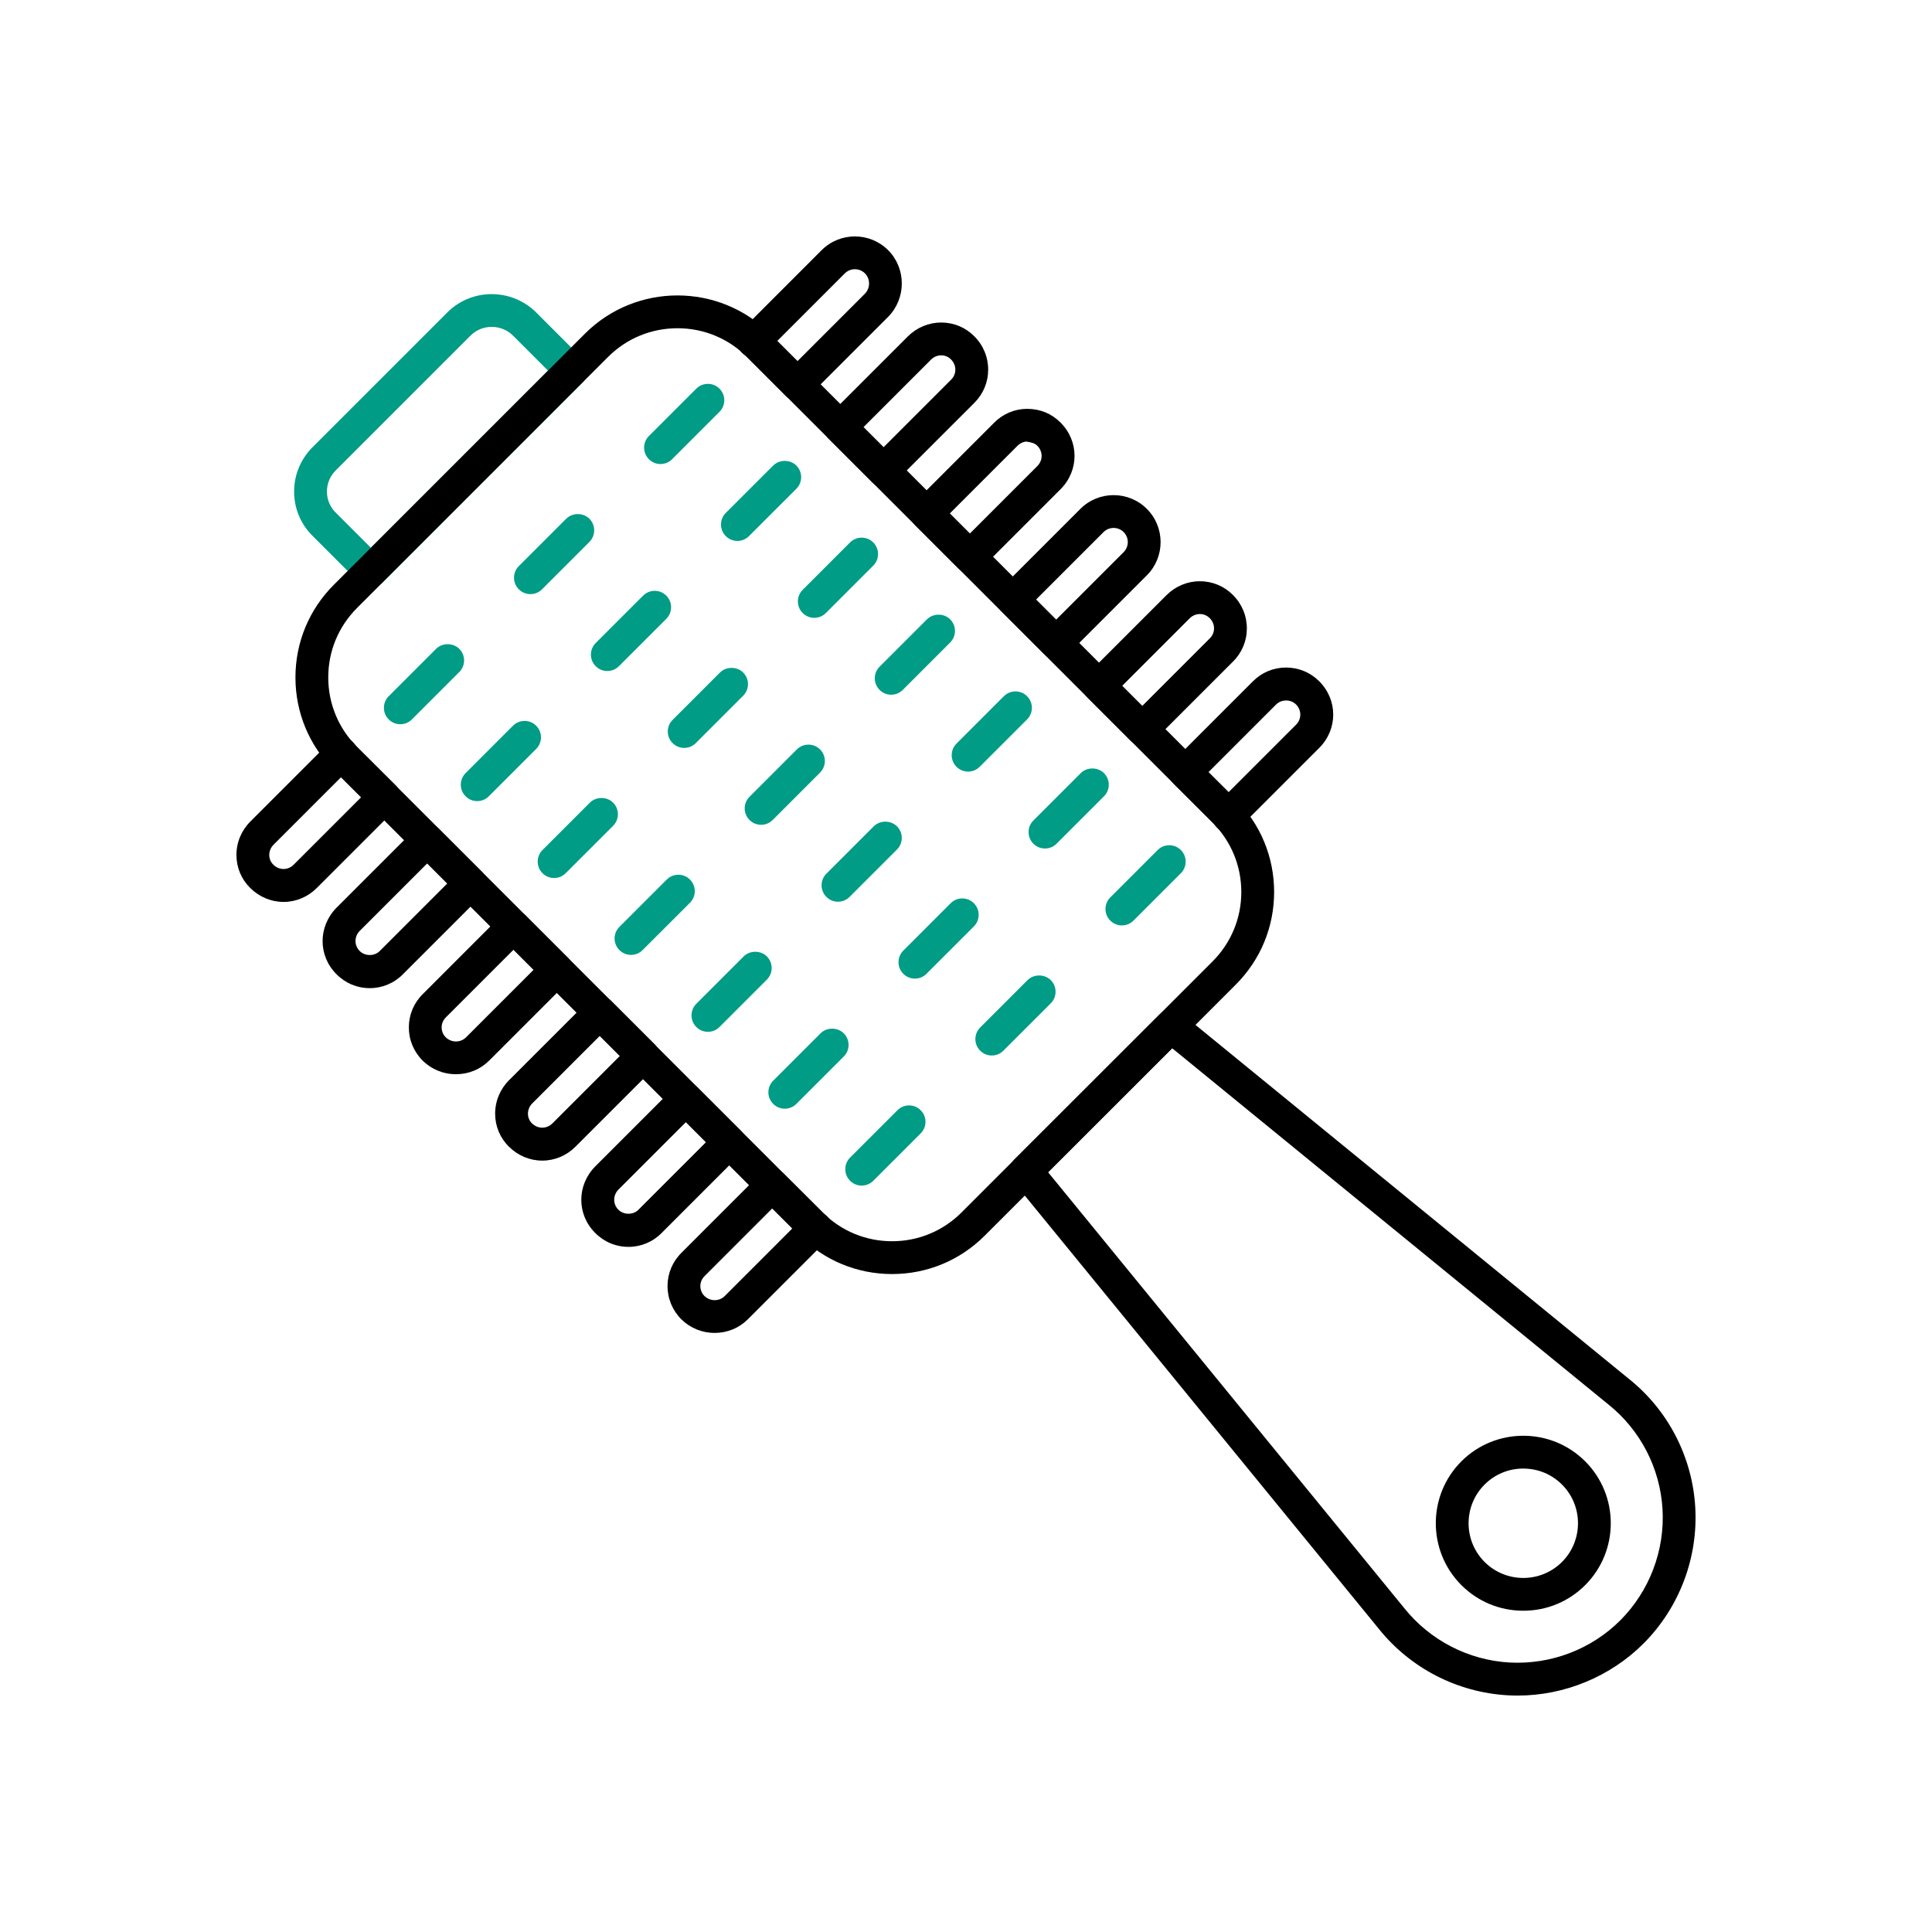 <?xml version="1.0" encoding="UTF-8"?>
<svg xmlns="http://www.w3.org/2000/svg" id="Layer_1" data-name="Layer 1" viewBox="0 0 1101.09 1101.09">
  <defs>
    <style>
      .cls-1 {
        fill: #009c86;
      }
    </style>
  </defs>
  <g>
    <g>
      <g>
        <path d="m161.59,511.09c-6.1,0-12.19-2.38-16.94-7.12-4.45-4.36-6.94-10.28-6.97-16.6-.03-6.45,2.49-12.53,7.1-17.14l45.21-45.21c1.34-1.34,3.29-2.05,5.08-1.86,1.89.16,3.61,1.14,4.7,2.68.44.63.98,1.25,1.61,1.87l22.21,22.08c1.21,1.2,1.89,2.83,1.89,4.55s-.68,3.34-1.88,4.55l-45.08,45.08c-4.75,4.75-10.84,7.12-16.93,7.12Zm32.75-72.26l-40.48,40.48c-2.16,2.16-3.35,5.01-3.34,8,.01,2.87,1.14,5.54,3.16,7.53,4.45,4.45,11.35,4.45,15.75.04l40.52-40.52-15.62-15.53Z"></path>
        <path d="m161.59,514.02c-7.11,0-13.86-2.84-19.01-7.98-5-4.91-7.79-11.54-7.83-18.65-.03-7.23,2.79-14.06,7.96-19.22l45.21-45.21c1.98-1.98,4.77-2.99,7.46-2.7,2.68.22,5.17,1.65,6.77,3.9.36.52.8,1,1.29,1.5l22.2,22.07c1.78,1.77,2.76,4.12,2.76,6.62s-1,4.88-2.74,6.62l-45.08,45.08c-5.15,5.15-11.9,7.98-19,7.98Zm32.92-87.96c-.89,0-1.8.39-2.44,1.03l-45.21,45.21c-4.05,4.05-6.27,9.4-6.24,15.06.03,5.54,2.19,10.7,6.09,14.52,8.11,8.12,21.66,8.11,29.75.02l45.08-45.08c.65-.65,1.02-1.55,1.02-2.48s-.37-1.81-1.03-2.47l-22.2-22.08c-.76-.76-1.41-1.51-1.94-2.27-.59-.83-1.52-1.36-2.55-1.44-.11-.01-.22-.02-.32-.02Zm-32.9,75.06c-3.59,0-7.18-1.4-9.98-4.21-2.57-2.52-4-5.93-4.02-9.59-.02-3.78,1.47-7.36,4.19-10.08l42.54-42.54,19.77,19.66-42.6,42.6c-2.77,2.77-6.34,4.16-9.91,4.16Zm32.75-58.16l-38.42,38.42c-1.61,1.61-2.49,3.71-2.48,5.92,0,2.08.82,4.02,2.28,5.46,1.62,1.62,3.69,2.5,5.85,2.5h.01c2.15,0,4.2-.87,5.77-2.44l38.45-38.45-11.47-11.41Z"></path>
      </g>
      <g>
        <path d="m210.71,560.24c-6.4,0-12.4-2.53-16.91-7.12-9.33-9.33-9.34-24.13,0-33.65l45.12-45.12c2.51-2.51,6.57-2.51,9.08,0l24.66,24.66c1.2,1.2,1.88,2.83,1.88,4.54s-.68,3.34-1.88,4.54l-45.08,45.08c-4.47,4.55-10.47,7.08-16.87,7.08Zm32.75-72.28l-40.54,40.54c-4.31,4.39-4.33,11.25,0,15.58,4.24,4.31,11.38,4.27,15.53.04l40.59-40.58-15.58-15.58Z"></path>
        <path d="m210.71,563.16c-7.19,0-13.94-2.84-19-8-10.47-10.47-10.48-27.06,0-37.75l45.14-45.14c3.64-3.64,9.57-3.64,13.22,0l24.67,24.66c1.77,1.77,2.74,4.12,2.74,6.61s-.97,4.84-2.74,6.61l-45.09,45.08c-5.01,5.11-11.75,7.94-18.94,7.94Zm32.75-87.78c-.9,0-1.79.34-2.47,1.02l-45.12,45.12c-8.19,8.35-8.2,21.32,0,29.51,7.94,8.1,21.77,8.06,29.62.06l45.1-45.1c.66-.66,1.02-1.54,1.02-2.47s-.36-1.81-1.03-2.47l-24.66-24.66c-.68-.68-1.58-1.02-2.47-1.02Zm-32.74,74.84c-3.78,0-7.29-1.46-9.89-4.1-5.46-5.46-5.46-14.11,0-19.68l42.63-42.63,19.72,19.72-42.66,42.65c-2.51,2.56-6.09,4.04-9.8,4.04Zm32.74-58.13l-38.47,38.47c-3.17,3.23-3.18,8.26,0,11.44,2.98,3.04,8.47,3.03,11.38.06l38.53-38.53-11.44-11.44Z"></path>
      </g>
      <g>
        <path d="m259.88,609.3c-6.11,0-12.25-2.3-16.94-6.91-4.57-4.57-7.04-10.57-7.01-16.96.03-6.38,2.56-12.37,7.14-16.86l45.03-45.04c2.41-2.41,6.67-2.41,9.08,0l24.66,24.66c2.51,2.51,2.51,6.57,0,9.08l-45.08,45.08c-4.63,4.63-10.75,6.95-16.89,6.95Zm32.77-72.16l-40.54,40.54c-2.15,2.11-3.32,4.87-3.34,7.8-.01,2.93,1.12,5.69,3.2,7.78,4.36,4.27,11.42,4.3,15.71,0l40.54-40.54-15.58-15.58Z"></path>
        <path d="m259.88,612.23c-7.16,0-13.9-2.75-18.99-7.75-5.13-5.13-7.92-11.89-7.88-19.07.03-7.17,2.88-13.9,8.02-18.94l45.01-45.02c3.52-3.52,9.7-3.52,13.22,0l24.66,24.66c3.64,3.65,3.64,9.58,0,13.22l-45.08,45.08c-5.03,5.04-11.76,7.81-18.96,7.81Zm32.77-87.59c-.92,0-1.84.32-2.47.95l-45.03,45.04c-4.03,3.96-6.26,9.21-6.28,14.81-.03,5.6,2.16,10.89,6.15,14.88,7.94,7.8,21.85,7.81,29.69-.04l45.08-45.08c1.36-1.36,1.36-3.58,0-4.94l-24.66-24.66c-.63-.63-1.55-.95-2.47-.95Zm-32.77,74.76c-3.59,0-7.18-1.35-9.94-4.05-2.66-2.66-4.1-6.16-4.09-9.88.02-3.72,1.51-7.22,4.21-9.88l42.59-42.6,19.72,19.72-42.6,42.61c-2.71,2.71-6.29,4.07-9.89,4.07Zm32.77-58.12l-38.47,38.47c-1.62,1.59-2.47,3.57-2.48,5.75,0,2.15.82,4.17,2.35,5.69,3.22,3.15,8.42,3.16,11.57,0l38.47-38.47-11.44-11.44Z"></path>
      </g>
      <g>
        <path d="m309.03,658.53c-6.1,0-12.19-2.38-16.94-7.12-4.45-4.36-6.94-10.27-6.97-16.59-.03-6.45,2.49-12.54,7.1-17.15l45.08-45.08c2.51-2.51,6.57-2.51,9.08,0l24.66,24.66c2.51,2.51,2.51,6.57,0,9.08l-45.08,45.08c-4.75,4.75-10.84,7.12-16.93,7.12Zm32.81-72.32l-40.54,40.54c-2.16,2.17-3.35,5.01-3.34,8.01.01,2.87,1.14,5.54,3.16,7.53,4.45,4.43,11.35,4.45,15.75.04l40.54-40.54-15.58-15.58Z"></path>
        <path d="m309.03,661.46c-7.11,0-13.86-2.84-19.01-7.98-5-4.9-7.79-11.53-7.83-18.64-.03-7.24,2.79-14.07,7.96-19.24l45.08-45.08c3.53-3.54,9.69-3.53,13.22,0l24.66,24.66c3.64,3.64,3.64,9.57,0,13.22l-45.08,45.08c-5.14,5.15-11.89,7.98-19,7.98Zm32.81-87.82c-.93,0-1.81.36-2.47,1.03l-45.08,45.08c-4.05,4.05-6.27,9.4-6.24,15.07.03,5.54,2.19,10.69,6.09,14.51,8.12,8.12,21.67,8.11,29.75.02l45.08-45.08c1.36-1.36,1.36-3.58,0-4.94l-24.66-24.66c-.66-.66-1.54-1.03-2.47-1.03Zm-32.79,74.92c-3.59,0-7.18-1.4-9.99-4.2-2.57-2.52-4.01-5.94-4.02-9.59-.02-3.78,1.47-7.36,4.19-10.09l42.61-42.61,19.72,19.72-42.61,42.61c-2.77,2.77-6.33,4.16-9.9,4.16Zm32.79-58.2l-38.47,38.47c-1.61,1.61-2.49,3.72-2.48,5.93,0,2.08.82,4.01,2.28,5.45,3.29,3.28,8.4,3.3,11.63.06l38.47-38.47-11.44-11.44Z"></path>
      </g>
      <g>
        <path d="m358.15,707.68c-6.4,0-12.4-2.53-16.91-7.12-9.33-9.33-9.34-24.13,0-33.65l45.12-45.12c2.51-2.51,6.57-2.51,9.08,0l24.66,24.66c1.2,1.2,1.88,2.83,1.88,4.54s-.68,3.34-1.88,4.54l-45.08,45.08c-4.47,4.55-10.47,7.08-16.87,7.08Zm32.75-72.28l-40.54,40.54c-4.31,4.39-4.33,11.25,0,15.58,4.24,4.31,11.38,4.27,15.53.04l40.59-40.58-15.58-15.58Z"></path>
        <path d="m358.15,710.61c-7.19,0-13.94-2.84-19-8-10.47-10.47-10.48-27.06,0-37.75l45.14-45.14c3.64-3.64,9.57-3.64,13.22,0l24.67,24.66c1.77,1.77,2.74,4.12,2.74,6.61s-.97,4.84-2.74,6.61l-45.08,45.08c-5.01,5.11-11.75,7.94-18.94,7.94Zm32.75-87.78c-.9,0-1.79.34-2.47,1.02l-45.12,45.12c-8.19,8.35-8.2,21.32,0,29.51,7.94,8.1,21.77,8.07,29.62.06l45.1-45.1c.66-.66,1.02-1.54,1.02-2.47s-.36-1.81-1.03-2.47l-24.66-24.66c-.68-.68-1.58-1.02-2.47-1.02Zm-32.74,74.84c-3.78,0-7.29-1.46-9.89-4.1-5.46-5.46-5.46-14.11,0-19.68l42.63-42.63,19.72,19.72-42.66,42.65c-2.51,2.56-6.09,4.04-9.8,4.04Zm32.74-58.13l-38.47,38.47c-3.17,3.23-3.18,8.26,0,11.44,2.98,3.04,8.47,3.03,11.38.06l38.53-38.53-11.44-11.44Z"></path>
      </g>
      <g>
        <path d="m407.32,756.74c-6.11,0-12.25-2.3-16.94-6.91-4.57-4.57-7.04-10.57-7.01-16.96.03-6.38,2.56-12.37,7.14-16.86l45.03-45.03c2.5-2.5,6.55-2.51,9.07-.01l22.22,22.09c.54.54.97,1.02,1.42,1.34,1.58,1.08,2.78,2.92,2.95,4.82.18,1.9-.31,3.9-1.67,5.25l-45.33,45.33c-4.63,4.63-10.75,6.95-16.89,6.95Zm32.78-72.16l-40.55,40.55c-2.15,2.11-3.32,4.87-3.34,7.8-.01,2.93,1.12,5.69,3.2,7.78,4.36,4.27,11.42,4.3,15.71,0l40.59-40.6-15.62-15.53Z"></path>
        <path d="m407.32,759.67c-7.16,0-13.9-2.75-18.99-7.75-5.13-5.13-7.92-11.89-7.89-19.07.03-7.17,2.88-13.9,8.02-18.94l45.01-45.01c3.64-3.64,9.56-3.65,13.2-.02l22.22,22.09c.61.62.81.85,1.03,1,2.34,1.6,3.96,4.27,4.2,6.96.27,2.96-.65,5.73-2.52,7.59l-45.33,45.33c-5.03,5.04-11.76,7.81-18.96,7.81Zm32.77-87.65c-.89,0-1.79.34-2.47,1.02l-45.03,45.03c-4.03,3.96-6.26,9.21-6.28,14.81-.03,5.6,2.16,10.89,6.15,14.88,7.94,7.8,21.85,7.81,29.69-.04l45.34-45.34c.63-.62.93-1.71.82-2.91-.09-.97-.77-2.04-1.69-2.68-.5-.35-.99-.81-1.52-1.36l-22.53-22.4c-.68-.68-1.57-1.02-2.47-1.02Zm-32.77,74.82c-3.59,0-7.18-1.35-9.94-4.05-2.66-2.66-4.1-6.16-4.09-9.88.02-3.72,1.51-7.22,4.21-9.88l42.59-42.6,19.77,19.65-42.67,42.68c-2.71,2.71-6.29,4.07-9.89,4.07Zm32.79-58.13l-38.49,38.49c-1.62,1.59-2.47,3.57-2.48,5.74,0,2.15.82,4.17,2.35,5.69,3.22,3.14,8.42,3.16,11.57,0l38.52-38.53-11.47-11.4Z"></path>
      </g>
    </g>
    <g>
      <g>
        <path d="m454.48,225.48c-1.64,0-3.29-.63-4.54-1.88l-22.22-22.22c-.64-.64-1.26-1.19-1.89-1.62-1.54-1.1-2.51-2.82-2.67-4.7-.16-1.88.52-3.74,1.86-5.07l45.33-45.34c9.3-9.29,24.43-9.3,33.75,0,9.24,9.26,9.26,24.43.04,33.83l-.04.04-45.08,45.08c-1.25,1.25-2.9,1.88-4.54,1.88Zm-15.64-31.15l15.64,15.65,40.52-40.52c4.29-4.4,4.3-11.45.03-15.73-4.3-4.29-11.28-4.29-15.58,0l-40.6,40.61Zm60.72-20.36h.13-.13Z"></path>
        <path d="m454.48,228.41c-2.5,0-4.85-.97-6.61-2.74l-22.22-22.22c-.51-.51-1-.95-1.5-1.3-2.27-1.62-3.68-4.12-3.9-6.86-.23-2.74.75-5.43,2.7-7.38l45.33-45.34c10.45-10.43,27.44-10.43,37.88,0,10.37,10.38,10.4,27.41.07,37.95l-45.15,45.15c-1.76,1.77-4.11,2.74-6.61,2.74Zm32.75-87.8c-5.36,0-10.72,2.04-14.81,6.11l-45.33,45.34c-.73.73-1.1,1.73-1.01,2.76.08,1.03.61,1.96,1.45,2.56.73.51,1.48,1.17,2.26,1.94l22.22,22.22c1.32,1.32,3.62,1.32,4.94,0l45.08-45.08c8.12-8.28,8.11-21.61,0-29.73-4.08-4.07-9.44-6.11-14.8-6.11Zm-32.75,73.51l-19.78-19.79,42.67-42.68c5.44-5.42,14.28-5.42,19.72,0,5.41,5.41,5.41,14.32,0,19.85l-42.61,42.61Zm-11.5-19.79l11.5,11.51,38.45-38.45c3.15-3.23,3.17-8.44.02-11.6-3.15-3.14-8.29-3.14-11.45,0l-38.53,38.53Zm56.71-17.43l-.13-5.85h.13v5.85Z"></path>
      </g>
      <g>
        <path d="m503.54,274.54c-1.64,0-3.29-.63-4.54-1.88l-24.66-24.66c-2.51-2.51-2.51-6.57,0-9.08l45.08-45.08c4.58-4.58,10.62-7.1,17.03-7.1h.12c6.32.03,12.23,2.52,16.64,7.02,4.55,4.55,7.07,10.62,7.04,17.05-.03,6.35-2.55,12.32-7.1,16.79l-45.06,45.06c-1.25,1.25-2.9,1.88-4.54,1.88Zm-15.58-31.08l15.58,15.58,40.54-40.54.04-.04c2.1-2.06,3.26-4.8,3.27-7.71.02-2.97-1.16-5.79-3.32-7.95-2.04-2.08-4.7-3.19-7.63-3.21-2.97,0-5.79,1.19-7.95,3.34l-40.54,40.54Z"></path>
        <path d="m503.54,277.47c-2.5,0-4.84-.97-6.61-2.74l-24.66-24.66c-3.64-3.65-3.64-9.57,0-13.22l45.09-45.08c5.13-5.13,11.91-7.96,19.1-7.96,7.24.03,13.89,2.84,18.85,7.89,5.11,5.11,7.91,11.9,7.87,19.11-.03,7.13-2.86,13.83-7.97,18.87l-45.05,45.04c-1.77,1.77-4.11,2.74-6.61,2.74Zm33.02-87.8c-5.73,0-11.04,2.22-15.06,6.24l-45.08,45.08c-1.36,1.36-1.36,3.58,0,4.94l24.66,24.66c1.32,1.32,3.62,1.32,4.94,0l45.06-45.06c4.01-3.95,6.22-9.17,6.24-14.74.03-5.64-2.17-10.96-6.18-14.97-3.88-3.95-9.05-6.13-14.58-6.16Zm-33.02,73.51l-19.72-19.72,42.61-42.61c2.7-2.7,6.26-4.19,10.01-4.19,3.77.03,7.13,1.44,9.72,4.09,2.7,2.7,4.18,6.26,4.16,10.02-.02,3.7-1.49,7.17-4.15,9.78l-42.64,42.64Zm-11.44-19.72l11.44,11.44,38.47-38.47c1.6-1.57,2.45-3.57,2.46-5.7.01-2.19-.86-4.27-2.46-5.87-1.5-1.53-3.43-2.33-5.59-2.35-2.17,0-4.25.88-5.85,2.48l-38.47,38.47Z"></path>
      </g>
      <g>
        <path d="m552.73,323.73c-1.64,0-3.29-.63-4.54-1.88l-24.66-24.66c-2.51-2.51-2.51-6.57,0-9.08l45.08-45.08c4.45-4.53,10.43-7.07,16.81-7.1,6.82.05,12.4,2.45,16.93,6.97,9.49,9.49,9.49,24.37,0,33.86l-45.08,45.08c-1.25,1.25-2.9,1.88-4.54,1.88Zm-15.58-31.08l15.58,15.58,40.54-40.54c4.4-4.4,4.4-11.3,0-15.7-2.08-2.08-4.53-2.7-7.78-3.21-2.93.01-5.68,1.19-7.75,3.29l-40.59,40.59Z"></path>
        <path d="m552.73,326.66c-2.49,0-4.84-.97-6.61-2.74l-24.66-24.66c-3.64-3.65-3.64-9.58,0-13.22l45.08-45.08c4.99-5.09,11.7-7.92,18.87-7.96,7.49.06,13.88,2.69,19.01,7.83,10.65,10.65,10.65,27.35,0,38l-45.08,45.08c-1.76,1.77-4.11,2.74-6.61,2.74Zm32.68-87.8c-5.56.03-10.79,2.24-14.7,6.22l-45.1,45.1c-1.36,1.36-1.36,3.58,0,4.94l24.66,24.66c1.32,1.32,3.62,1.31,4.94,0l45.08-45.08c4.04-4.04,6.26-9.32,6.26-14.86s-2.22-10.82-6.26-14.86c-4.07-4.07-8.93-6.07-14.88-6.12Zm-32.68,73.51l-19.72-19.72,42.66-42.66c2.61-2.65,6.1-4.13,9.81-4.15,3.81.56,7.06,1.26,9.86,4.07,2.68,2.68,4.16,6.2,4.16,9.92s-1.48,7.24-4.16,9.92l-42.61,42.61Zm-11.44-19.72l11.44,11.44,38.47-38.47c1.58-1.58,2.44-3.63,2.44-5.78s-.87-4.21-2.44-5.78c-1.43-1.43-3.2-1.92-6.16-2.39-1.67.04-3.69.9-5.21,2.45l-38.54,38.54Z"></path>
      </g>
      <g>
        <path d="m601.92,372.79c-1.64,0-3.29-.63-4.54-1.88l-24.66-24.66c-2.51-2.51-2.51-6.57,0-9.08l45.08-45.08c9.31-9.31,24.45-9.3,33.75,0,9.3,9.3,9.3,24.43,0,33.74l-45.08,45.08c-1.25,1.25-2.9,1.88-4.54,1.88Zm-15.58-31.08l15.58,15.58,40.54-40.54c4.29-4.3,4.29-11.28,0-15.58-4.3-4.28-11.28-4.3-15.58,0l-40.54,40.54Zm60.66-20.42h.13-.13Z"></path>
        <path d="m601.92,375.72c-2.5,0-4.85-.97-6.61-2.74l-24.66-24.66c-1.77-1.76-2.74-4.11-2.74-6.61s.97-4.84,2.74-6.61l45.08-45.08c10.45-10.45,27.44-10.44,37.89,0,10.44,10.44,10.44,27.43,0,37.88l-45.08,45.08c-1.76,1.77-4.11,2.74-6.61,2.74Zm32.75-87.68c-5.6,0-10.85,2.17-14.8,6.12l-45.08,45.08c-.66.66-1.03,1.54-1.03,2.47s.36,1.81,1.03,2.47l24.66,24.66c1.32,1.32,3.62,1.32,4.94,0l45.08-45.08c8.16-8.16,8.16-21.44,0-29.6-3.95-3.95-9.2-6.12-14.8-6.12h0Zm-32.75,73.39l-19.72-19.72,42.61-42.6c5.43-5.42,14.28-5.42,19.72,0,5.43,5.44,5.43,14.28,0,19.72l-42.61,42.61Zm-11.44-19.72l11.44,11.44,38.47-38.47c3.15-3.15,3.15-8.28,0-11.44-3.16-3.14-8.29-3.14-11.45,0l-38.47,38.46Zm56.65-17.49l-.13-5.85h.13v5.85Z"></path>
      </g>
      <g>
        <path d="m650.98,421.98c-1.64,0-3.29-.63-4.54-1.88l-24.66-24.66c-2.51-2.51-2.51-6.57,0-9.08l45.08-45.08c4.55-4.55,10.55-7.07,16.89-7.1h.09c6.32,0,12.26,2.48,16.76,6.97,4.6,4.6,7.11,10.67,7.08,17.09-.03,6.36-2.55,12.33-7.11,16.81l-45.06,45.05c-1.25,1.25-2.9,1.88-4.54,1.88Zm-15.58-31.08l15.58,15.58,40.54-40.54.04-.04c2.1-2.06,3.26-4.8,3.27-7.71.02-2.97-1.16-5.79-3.32-7.95-2.07-2.07-4.8-3.21-7.68-3.21h-.04c-2.92.01-5.71,1.2-7.86,3.34l-40.54,40.54Z"></path>
        <path d="m650.98,424.91c-2.5,0-4.84-.97-6.61-2.74l-24.66-24.66c-3.64-3.65-3.64-9.57,0-13.22l45.09-45.08c5.1-5.1,11.83-7.93,18.95-7.96,7.19,0,13.87,2.78,18.92,7.83,5.16,5.15,7.97,11.96,7.94,19.17-.03,7.14-2.86,13.85-7.98,18.88l-45.04,45.03c-1.77,1.77-4.11,2.74-6.61,2.74Zm32.87-87.8c-5.64.02-10.91,2.24-14.91,6.24l-45.08,45.08c-1.36,1.36-1.36,3.58,0,4.94l24.66,24.66c1.32,1.32,3.62,1.32,4.94,0l45.06-45.05c4.01-3.95,6.23-9.18,6.25-14.75.03-5.64-2.18-10.97-6.22-15.01-3.94-3.94-9.16-6.11-14.69-6.11Zm-32.87,73.51l-19.72-19.72,42.61-42.61c2.7-2.69,6.22-4.18,9.91-4.19,3.72,0,7.18,1.44,9.8,4.07,2.72,2.72,4.2,6.28,4.17,10.04-.02,3.69-1.49,7.17-4.15,9.78l-42.64,42.63Zm-11.44-19.72l11.44,11.44,38.47-38.47c1.6-1.57,2.45-3.57,2.46-5.7.01-2.19-.86-4.27-2.46-5.87-1.52-1.52-3.51-2.35-5.61-2.35-2.18,0-4.24.89-5.84,2.48l-38.47,38.47Z"></path>
      </g>
      <g>
        <path d="m700.04,471.3c-.17,0-.34,0-.51-.02-1.88-.15-3.59-1.12-4.7-2.65-.46-.63-1-1.27-1.64-1.91l-22.21-22.07c-1.21-1.2-1.89-2.83-1.89-4.54s.68-3.35,1.88-4.55l45.08-45.08c4.45-4.53,10.43-7.07,16.81-7.1h.12c6.34,0,12.31,2.47,16.81,6.97,9.49,9.49,9.49,24.37,0,33.86l-45.21,45.21c-1.21,1.21-2.85,1.88-4.54,1.88Zm-15.44-31.22l15.63,15.53,40.48-40.48c4.4-4.4,4.4-11.3,0-15.7-2.08-2.07-4.82-3.21-7.73-3.21h-.05c-2.93.01-5.68,1.19-7.75,3.29l-40.57,40.57Z"></path>
        <path d="m700.04,474.23l-.75-.03c-2.73-.22-5.23-1.62-6.84-3.86-.37-.51-.82-1.03-1.34-1.55l-22.2-22.07c-1.78-1.77-2.76-4.12-2.76-6.62s.97-4.86,2.74-6.62l45.08-45.08c4.99-5.09,11.7-7.92,18.87-7.96,7.26,0,13.97,2.78,19.01,7.83,10.65,10.65,10.65,27.35,0,38l-45.21,45.21c-1.74,1.74-4.15,2.74-6.61,2.74Zm32.94-87.93c-5.7.03-10.94,2.24-14.84,6.22l-45.1,45.1c-.66.66-1.02,1.54-1.02,2.48s.37,1.8,1.03,2.46l22.21,22.08c.76.76,1.41,1.51,1.95,2.27.61.84,1.54,1.37,2.56,1.45l.28,2.94v-2.93c.92,0,1.82-.37,2.47-1.02l45.21-45.21c4.04-4.04,6.26-9.32,6.26-14.86s-2.22-10.82-6.26-14.86c-3.94-3.94-9.17-6.12-14.74-6.12Zm-32.75,73.44l-19.78-19.65,42.65-42.65c2.61-2.65,6.1-4.13,9.81-4.15,3.75,0,7.23,1.44,9.86,4.06,2.68,2.68,4.16,6.21,4.16,9.92s-1.48,7.24-4.16,9.92l-42.54,42.54Zm-11.49-19.67l11.47,11.4,38.42-38.42c1.58-1.58,2.44-3.63,2.44-5.78s-.87-4.21-2.44-5.78c-3.08-3.07-8.36-3-11.38.06l-38.52,38.52Z"></path>
      </g>
    </g>
  </g>
  <g>
    <path class="cls-1" d="m211.35,331.82c-1.64,0-3.29-.63-4.54-1.88l-26.58-26.58c-6.21-6.13-9.66-14.34-9.68-23.08-.03-8.8,3.41-17.1,9.68-23.37l76.8-76.8c12.72-12.72,33.55-12.74,46.43-.03l26.61,26.61c2.51,2.51,2.51,6.57,0,9.08l-114.18,114.18c-1.25,1.25-2.9,1.88-4.54,1.88Zm68.87-148.45c-5.12,0-10.23,1.94-14.11,5.81l-76.8,76.8c-3.83,3.84-5.94,8.9-5.92,14.25.01,5.3,2.11,10.27,5.89,14.02l22.07,22.07,105.1-105.1-22.04-22.04c-3.92-3.87-9.06-5.81-14.19-5.81Z"></path>
    <path class="cls-1" d="m211.35,334.75c-2.5,0-4.85-.97-6.61-2.74l-26.58-26.58c-6.76-6.68-10.51-15.62-10.54-25.14-.03-9.59,3.72-18.63,10.54-25.45l76.8-76.8c13.86-13.86,36.54-13.88,50.55-.04l26.63,26.63c3.64,3.64,3.64,9.57,0,13.22l-114.18,114.18c-1.77,1.77-4.12,2.74-6.61,2.74Zm68.86-161.28c-7.66,0-15.31,2.9-21.12,8.7l-76.8,76.8c-5.71,5.72-8.85,13.28-8.83,21.3.02,7.96,3.15,15.42,8.81,21.01l26.6,26.6c1.32,1.32,3.62,1.32,4.94,0l114.18-114.18c1.36-1.36,1.36-3.58,0-4.94l-26.61-26.61c-5.86-5.78-13.52-8.67-21.17-8.67Zm-68.86,146.99l-24.14-24.14c-4.33-4.29-6.74-10-6.75-16.08-.02-6.13,2.38-11.93,6.78-16.33l76.8-76.8c4.3-4.3,10.05-6.67,16.18-6.67h0c6.13,0,11.9,2.36,16.24,6.65l24.13,24.13-109.24,109.24Zm68.87-134.16c-4.57,0-8.84,1.76-12.04,4.95l-76.8,76.8c-3.28,3.28-5.08,7.61-5.06,12.18.01,4.51,1.8,8.75,5.03,11.94l20.01,20.01,100.96-100.96-19.97-19.97c-3.23-3.19-7.54-4.95-12.12-4.95Z"></path>
  </g>
  <g>
    <path d="m865.02,963.41c-1.81,0-3.62-.05-5.44-.15-27.98-1.56-54.06-15-71.57-36.89l-208.27-254.89c-2.09-2.56-1.9-6.28.44-8.61l82.7-82.58c2.33-2.32,6.03-2.53,8.6-.43l254.94,208.19c21.78,17.34,35.22,43.32,36.82,71.23,1.61,27.99-8.83,55.44-28.63,75.32,0,0,0,0,0,0-18.47,18.47-43.58,28.8-69.59,28.8Zm-271.66-295.55l204.64,250.44c15.26,19.1,37.95,30.79,62.29,32.14,24.26,1.28,48.06-7.73,65.24-24.91,17.22-17.29,26.3-41.16,24.9-65.5-1.39-24.26-13.08-46.85-32.06-61.97l-250.51-204.57-74.5,74.38Zm336.71,262.21h.13-.13Z"></path>
    <path d="m865.02,966.34c-1.87,0-3.73-.05-5.6-.15-28.81-1.6-55.67-15.45-73.69-37.99l-208.25-254.86c-3.05-3.74-2.78-9.13.64-12.54l82.7-82.58c3.42-3.4,8.8-3.66,12.52-.62l254.94,208.19c22.42,17.85,36.24,44.58,37.89,73.33,1.65,28.82-9.09,57.09-29.48,77.55-18.86,18.86-44.98,29.67-71.67,29.67Zm-197.6-385c-.9,0-1.79.34-2.48,1.03l-82.7,82.57c-1.28,1.27-1.38,3.29-.24,4.69l208.27,254.88c17,21.26,42.31,34.31,69.46,35.82,26.97,1.48,53.8-8.8,72.8-27.8,19.22-19.28,29.35-45.93,27.79-73.09-1.56-27.08-14.58-52.27-35.73-69.1l-254.97-208.21c-.65-.53-1.43-.79-2.21-.79Zm197.42,372.14c-1.56,0-3.13-.04-4.7-.12-25.18-1.4-48.65-13.51-64.42-33.24l-206.3-252.47,78.24-78.11,252.56,206.24c19.61,15.62,31.7,38.98,33.13,64.07,1.45,25.17-7.94,49.86-25.75,67.73-16.6,16.6-39.25,25.89-62.77,25.89Zm-267.54-285.43l202.96,248.39c14.75,18.45,36.68,29.77,60.19,31.07,23.51,1.24,46.48-7.53,63.01-24.06,16.63-16.7,25.4-39.76,24.05-63.26-1.35-23.43-12.63-45.25-30.97-59.85l-248.49-202.92-70.75,70.64Zm332.9,264.94l-.13-5.85h.13v5.85Z"></path>
  </g>
  <g>
    <path d="m508.42,723.19c-19.15,0-37.16-7.46-50.7-21L192.31,436.78c-13.55-13.54-21-31.55-21-50.7s7.46-37.16,21-50.71l143.1-143.1c27.96-27.96,73.45-27.96,101.41,0l265.4,265.4c13.55,13.55,21,31.55,21,50.71s-7.46,37.16-21,50.7l-143.1,143.1c-13.55,13.55-31.55,21-50.71,21Zm-122.3-539.04c-15.08,0-30.15,5.73-41.63,17.21l-143.1,143.1c-11.12,11.12-17.24,25.91-17.24,41.63s6.12,30.5,17.24,41.62l265.4,265.4c11.12,11.12,25.9,17.24,41.62,17.24s30.51-6.12,41.63-17.24l143.1-143.1c11.12-11.12,17.24-25.9,17.24-41.62s-6.12-30.51-17.24-41.63L427.74,201.35c-11.48-11.47-26.55-17.21-41.62-17.21Z"></path>
    <path d="m508.42,726.11c-19.94,0-38.68-7.76-52.77-21.86L190.24,438.85c-14.1-14.09-21.86-32.83-21.86-52.77s7.76-38.68,21.86-52.78l143.1-143.1c29.1-29.1,76.45-29.1,105.55,0l265.4,265.4c14.1,14.09,21.86,32.84,21.86,52.78s-7.76,38.68-21.86,52.77l-143.1,143.1c-14.1,14.1-32.84,21.86-52.78,21.86Zm-122.3-551.89c-17.61,0-35.23,6.71-48.64,20.11l-143.1,143.1c-12.99,12.99-20.14,30.26-20.14,48.64s7.15,35.65,20.14,48.63l265.4,265.4c12.99,12.99,30.26,20.14,48.63,20.14s35.65-7.15,48.64-20.14l143.1-143.1c12.99-12.99,20.15-30.26,20.15-48.63s-7.15-35.65-20.15-48.64L434.75,194.34c-13.41-13.41-31.02-20.11-48.64-20.11Zm122.3,539.05c-16.5,0-32.02-6.43-43.69-18.1L199.32,429.77c-11.67-11.67-18.1-27.18-18.1-43.69s6.43-32.03,18.1-43.7l143.1-143.1c11.65-11.65,27.17-18.07,43.7-18.07s32.04,6.42,43.69,18.07l265.4,265.4c11.67,11.67,18.1,27.19,18.1,43.7s-6.43,32.02-18.1,43.69l-143.1,143.1c-11.67,11.67-27.19,18.1-43.7,18.1Zm-122.3-526.2c-14.97,0-29.02,5.81-39.56,16.35l-143.1,143.1c-10.56,10.56-16.38,24.61-16.38,39.56s5.82,28.99,16.38,39.55l265.4,265.4c10.57,10.56,24.61,16.38,39.55,16.38s28.99-5.82,39.56-16.38l143.1-143.1c10.56-10.57,16.38-24.61,16.38-39.55s-5.82-28.99-16.38-39.56L425.67,203.42c-10.55-10.54-24.59-16.35-39.55-16.35Z"></path>
  </g>
  <g>
    <path d="m868.16,915.06c-12.02,0-24.05-4.57-33.21-13.73-18.31-18.31-18.31-48.11,0-66.41,18.32-18.31,48.11-18.3,66.41,0,18.31,18.31,18.31,48.1,0,66.41-9.15,9.16-21.18,13.73-33.21,13.73Zm0-81.03c-8.74,0-17.47,3.32-24.13,9.97-13.3,13.3-13.3,34.94,0,48.25,13.32,13.31,34.96,13.29,48.25,0,13.3-13.31,13.3-34.95,0-48.25-6.65-6.65-15.39-9.97-24.13-9.97Z"></path>
    <path d="m868.16,917.99c-13.34,0-25.87-5.18-35.28-14.59-19.45-19.45-19.45-51.1,0-70.55,19.45-19.44,51.1-19.45,70.55,0,19.45,19.45,19.45,51.1,0,70.55-9.4,9.41-21.93,14.59-35.27,14.59Zm0-93.87c-11.28,0-22.55,4.29-31.14,12.87-17.17,17.17-17.17,45.1,0,62.27,8.3,8.3,19.36,12.87,31.14,12.87s22.84-4.57,31.13-12.87c17.17-17.17,17.17-45.11,0-62.27-8.58-8.58-19.86-12.87-31.14-12.87Zm0,81.03c-9.49,0-18.97-3.61-26.2-10.83-14.44-14.45-14.44-37.95,0-52.39,6.99-6.98,16.29-10.83,26.2-10.83s19.21,3.85,26.19,10.83c14.44,14.44,14.44,37.94,0,52.39-7.22,7.22-16.7,10.83-26.19,10.83Zm0-68.19c-8.34,0-16.17,3.24-22.06,9.12-12.16,12.16-12.16,31.95,0,44.11,12.17,12.15,31.96,12.16,44.11,0,12.16-12.17,12.16-31.96,0-44.11-5.88-5.88-13.71-9.11-22.05-9.11Z"></path>
  </g>
  <g>
    <g>
      <path class="cls-1" d="m228.14,409.82c-1.64,0-3.29-.63-4.54-1.88-2.51-2.51-2.51-6.57,0-9.08l27-27c2.51-2.51,6.57-2.51,9.08,0,2.51,2.51,2.51,6.57,0,9.08l-27,27c-1.25,1.25-2.9,1.88-4.54,1.88Z"></path>
      <path class="cls-1" d="m228.15,412.75c-2.5,0-4.85-.97-6.61-2.74-1.76-1.76-2.74-4.11-2.74-6.61s.97-4.85,2.74-6.61l27-27c3.53-3.53,9.69-3.53,13.22,0,3.64,3.64,3.64,9.57,0,13.22l-27,27c-1.77,1.77-4.11,2.74-6.61,2.74Zm27-39.84c-.93,0-1.81.36-2.47,1.03l-27,27c-.66.66-1.03,1.54-1.03,2.47s.36,1.81,1.03,2.47c1.32,1.32,3.62,1.32,4.94,0l27-27c1.36-1.36,1.36-3.58,0-4.94-.66-.66-1.54-1.03-2.47-1.03Z"></path>
    </g>
    <g>
      <path class="cls-1" d="m302.3,335.67c-1.64,0-3.29-.63-4.54-1.88-2.51-2.51-2.51-6.57,0-9.08l27-27c2.51-2.51,6.57-2.51,9.08,0,2.51,2.51,2.51,6.57,0,9.08l-27,27c-1.25,1.25-2.9,1.88-4.54,1.88Z"></path>
      <path class="cls-1" d="m302.3,338.6c-2.5,0-4.85-.97-6.61-2.74-1.76-1.76-2.74-4.11-2.74-6.61s.97-4.85,2.74-6.61l27-27c3.53-3.53,9.69-3.53,13.22,0,3.64,3.64,3.64,9.57,0,13.22l-27,27c-1.77,1.77-4.11,2.74-6.61,2.74Zm27-39.84c-.93,0-1.81.36-2.47,1.03l-27,27c-.66.66-1.03,1.54-1.03,2.47s.36,1.81,1.03,2.47c1.32,1.32,3.62,1.32,4.94,0l27-27c1.36-1.36,1.36-3.58,0-4.94-.66-.66-1.54-1.03-2.47-1.03Z"></path>
    </g>
    <g>
      <path class="cls-1" d="m376.44,261.53c-1.64,0-3.29-.63-4.54-1.88-2.51-2.51-2.51-6.57,0-9.08l27-27c2.51-2.51,6.57-2.51,9.08,0,2.51,2.51,2.51,6.57,0,9.08l-27,27c-1.25,1.25-2.9,1.88-4.54,1.88Z"></path>
      <path class="cls-1" d="m376.44,264.46c-2.5,0-4.84-.97-6.61-2.74-3.65-3.65-3.65-9.57,0-13.22l27-27c3.65-3.64,9.57-3.65,13.22,0,3.65,3.65,3.65,9.57,0,13.22l-27,27c-1.76,1.77-4.11,2.74-6.61,2.74Zm27-39.84c-.89,0-1.79.34-2.47,1.02l-27,27c-1.36,1.36-1.36,3.58,0,4.94,1.32,1.32,3.62,1.31,4.94,0l27-27c.66-.66,1.03-1.54,1.03-2.47s-.36-1.81-1.03-2.47c-.68-.68-1.58-1.02-2.47-1.02Z"></path>
    </g>
    <g>
      <path class="cls-1" d="m271.97,453.65c-1.64,0-3.29-.63-4.54-1.88-2.51-2.51-2.51-6.57,0-9.08l27-27c2.51-2.51,6.57-2.51,9.08,0,2.51,2.51,2.51,6.57,0,9.08l-27,27c-1.25,1.25-2.9,1.88-4.54,1.88Z"></path>
      <path class="cls-1" d="m271.97,456.57c-2.5,0-4.84-.97-6.61-2.74-3.65-3.65-3.65-9.57,0-13.22l27-27c3.65-3.64,9.58-3.65,13.22,0,3.65,3.65,3.65,9.57,0,13.22l-27,27c-1.76,1.77-4.11,2.74-6.61,2.74Zm27-39.84c-.89,0-1.79.34-2.47,1.02l-27,27c-1.36,1.36-1.36,3.58,0,4.94,1.32,1.32,3.62,1.31,4.94,0l27-27c.66-.66,1.03-1.54,1.03-2.47s-.36-1.81-1.03-2.47c-.68-.68-1.58-1.02-2.47-1.02Z"></path>
    </g>
    <g>
      <path class="cls-1" d="m346.12,379.5c-1.64,0-3.29-.63-4.54-1.88-2.51-2.51-2.51-6.57,0-9.08l27-27c2.51-2.51,6.57-2.51,9.08,0,2.51,2.51,2.51,6.57,0,9.08l-27,27c-1.25,1.25-2.9,1.88-4.54,1.88Z"></path>
      <path class="cls-1" d="m346.12,382.43c-2.49,0-4.84-.97-6.61-2.74-3.65-3.65-3.65-9.57,0-13.22l27-27c3.64-3.65,9.58-3.65,13.22,0,3.65,3.64,3.65,9.57,0,13.22l-27,27c-1.77,1.77-4.11,2.74-6.61,2.74Zm27-39.84c-.9,0-1.79.34-2.47,1.02l-27,27c-1.36,1.36-1.36,3.58,0,4.94s3.62,1.32,4.94,0l27-27c1.36-1.36,1.36-3.58,0-4.94-.68-.68-1.58-1.02-2.47-1.02Z"></path>
    </g>
    <g>
      <path class="cls-1" d="m420.26,305.35c-1.64,0-3.29-.63-4.54-1.88-2.51-2.51-2.51-6.57,0-9.08l27-26.99c2.51-2.51,6.57-2.51,9.08,0,2.51,2.51,2.51,6.57,0,9.08l-27,26.99c-1.25,1.25-2.9,1.88-4.54,1.88Z"></path>
      <path class="cls-1" d="m420.26,308.28c-2.5,0-4.84-.97-6.61-2.74-1.77-1.76-2.74-4.11-2.74-6.61s.97-4.84,2.74-6.61l27-26.99c3.53-3.53,9.69-3.53,13.22,0,3.64,3.64,3.64,9.57,0,13.22l-27,26.99c-1.77,1.77-4.12,2.74-6.61,2.74Zm27-39.84c-.93,0-1.81.36-2.47,1.03l-27,26.99c-.66.66-1.03,1.54-1.03,2.47s.36,1.81,1.03,2.47c1.32,1.33,3.62,1.33,4.94,0l27-26.99c1.36-1.36,1.36-3.58,0-4.94-.66-.66-1.54-1.03-2.47-1.03Z"></path>
    </g>
    <g>
      <path class="cls-1" d="m315.8,497.47c-1.64,0-3.29-.63-4.54-1.88-2.51-2.51-2.51-6.57,0-9.08l27-27c2.51-2.51,6.57-2.51,9.08,0,2.51,2.51,2.51,6.57,0,9.08l-27,27c-1.25,1.25-2.9,1.88-4.54,1.88Z"></path>
      <path class="cls-1" d="m315.8,500.4c-2.5,0-4.84-.97-6.61-2.74-1.77-1.76-2.74-4.11-2.74-6.61s.97-4.84,2.74-6.61l27-27c3.53-3.53,9.69-3.53,13.22,0,3.65,3.64,3.65,9.57,0,13.22l-27,27c-1.77,1.77-4.12,2.74-6.61,2.74Zm27-39.84c-.93,0-1.81.36-2.47,1.03l-27,27c-.66.66-1.03,1.54-1.03,2.47s.36,1.81,1.03,2.47c1.32,1.33,3.62,1.33,4.94,0l27-27c1.36-1.36,1.36-3.58,0-4.94-.66-.66-1.54-1.03-2.47-1.03Z"></path>
    </g>
    <g>
      <path class="cls-1" d="m389.94,423.33c-1.64,0-3.29-.63-4.54-1.88-2.51-2.51-2.51-6.57,0-9.08l27-27c2.51-2.51,6.57-2.51,9.08,0,2.51,2.51,2.51,6.57,0,9.08l-27,27c-1.25,1.25-2.9,1.88-4.54,1.88Z"></path>
      <path class="cls-1" d="m389.94,426.25c-2.5,0-4.85-.97-6.61-2.74-1.77-1.77-2.74-4.11-2.74-6.61s.97-4.85,2.74-6.61l27-27c3.53-3.53,9.69-3.53,13.22,0,1.76,1.76,2.74,4.11,2.74,6.61s-.97,4.84-2.74,6.61l-27,27c-1.76,1.77-4.11,2.74-6.61,2.74Zm27-39.84c-.93,0-1.81.36-2.47,1.03l-27,27c-.66.66-1.03,1.54-1.03,2.47s.36,1.81,1.03,2.47c1.32,1.32,3.62,1.32,4.94,0l27-27c.66-.66,1.03-1.54,1.03-2.47s-.36-1.81-1.03-2.47c-.66-.66-1.54-1.03-2.47-1.03Z"></path>
    </g>
    <g>
      <path class="cls-1" d="m464.09,349.18c-1.64,0-3.29-.63-4.54-1.88-2.51-2.51-2.51-6.57,0-9.08l27-27c2.51-2.51,6.57-2.51,9.08,0,2.51,2.51,2.51,6.57,0,9.08l-27,27c-1.25,1.25-2.9,1.88-4.54,1.88Z"></path>
      <path class="cls-1" d="m464.08,352.11c-2.49,0-4.84-.97-6.61-2.74-3.65-3.65-3.65-9.58,0-13.22l27-27c3.64-3.64,9.57-3.64,13.22,0,3.64,3.65,3.64,9.58,0,13.22l-27,27c-1.76,1.77-4.11,2.74-6.61,2.74Zm27-39.84c-.9,0-1.79.34-2.47,1.02l-27,27c-1.36,1.36-1.36,3.58,0,4.94,1.32,1.32,3.62,1.31,4.94,0l27-27c1.36-1.36,1.36-3.58,0-4.94-.68-.68-1.57-1.02-2.47-1.02Z"></path>
    </g>
    <g>
      <path class="cls-1" d="m359.62,541.29c-1.64,0-3.29-.63-4.54-1.88-2.51-2.51-2.51-6.57,0-9.08l27-26.99c2.51-2.51,6.57-2.51,9.08,0,2.51,2.51,2.51,6.57,0,9.08l-27,26.99c-1.25,1.25-2.9,1.88-4.54,1.88Z"></path>
      <path class="cls-1" d="m359.62,544.22c-2.49,0-4.84-.97-6.61-2.74-3.65-3.65-3.65-9.58,0-13.22l27-26.99c3.65-3.65,9.58-3.64,13.22,0,1.77,1.77,2.74,4.11,2.74,6.61s-.97,4.84-2.74,6.61l-27,26.99c-1.76,1.77-4.11,2.74-6.61,2.74Zm27-39.83c-.89,0-1.79.34-2.47,1.02l-27,26.99c-1.36,1.36-1.36,3.58,0,4.94,1.32,1.32,3.62,1.31,4.94,0l27-26.99c.66-.66,1.03-1.54,1.03-2.47s-.36-1.81-1.03-2.47c-.68-.68-1.58-1.02-2.47-1.02Z"></path>
    </g>
    <g>
      <path class="cls-1" d="m433.77,467.15c-1.64,0-3.29-.63-4.54-1.88-2.51-2.51-2.51-6.57,0-9.08l26.99-27c2.51-2.51,6.57-2.51,9.08,0,2.51,2.51,2.51,6.57,0,9.08l-26.99,27c-1.25,1.25-2.9,1.88-4.54,1.88Z"></path>
      <path class="cls-1" d="m433.77,470.07c-2.49,0-4.84-.97-6.61-2.74-3.65-3.65-3.65-9.58,0-13.22l26.99-27c3.64-3.64,9.57-3.64,13.22,0,3.64,3.65,3.64,9.58,0,13.22l-26.99,27c-1.76,1.77-4.11,2.74-6.61,2.74Zm26.99-39.84c-.9,0-1.79.34-2.47,1.02l-26.99,27c-1.36,1.36-1.36,3.58,0,4.94,1.32,1.32,3.62,1.31,4.94,0l26.99-27c1.36-1.36,1.36-3.58,0-4.94-.68-.68-1.57-1.02-2.47-1.02Z"></path>
    </g>
    <g>
      <path class="cls-1" d="m507.91,393c-1.64,0-3.29-.63-4.54-1.88-2.51-2.51-2.51-6.57,0-9.08l27-27c2.51-2.51,6.57-2.51,9.08,0,2.51,2.51,2.51,6.57,0,9.08l-27,27c-1.25,1.25-2.9,1.88-4.54,1.88Z"></path>
      <path class="cls-1" d="m507.91,395.93c-2.5,0-4.85-.97-6.61-2.74-1.76-1.76-2.74-4.11-2.74-6.61s.97-4.84,2.74-6.61l27-27c3.53-3.53,9.69-3.53,13.22,0,3.65,3.64,3.65,9.57,0,13.22l-27,27c-1.77,1.77-4.11,2.74-6.61,2.74Zm27-39.84c-.93,0-1.81.36-2.47,1.03l-27,27c-.66.66-1.03,1.54-1.03,2.47s.36,1.81,1.03,2.47c1.32,1.32,3.62,1.32,4.94,0l27-27c1.36-1.36,1.36-3.58,0-4.94-.66-.66-1.54-1.03-2.47-1.03Z"></path>
    </g>
    <g>
      <path class="cls-1" d="m403.45,585.12c-1.64,0-3.29-.63-4.54-1.88-2.51-2.51-2.51-6.57,0-9.08l27-27c2.51-2.51,6.57-2.51,9.08,0,2.51,2.51,2.51,6.57,0,9.08l-27,27c-1.25,1.25-2.9,1.88-4.54,1.88Z"></path>
      <path class="cls-1" d="m403.45,588.05c-2.5,0-4.85-.97-6.61-2.74-3.64-3.64-3.64-9.57,0-13.22l27-27c3.53-3.53,9.69-3.53,13.22,0,3.65,3.64,3.65,9.57,0,13.22l-27,27c-1.76,1.77-4.11,2.74-6.61,2.74Zm27-39.84c-.93,0-1.81.36-2.47,1.03l-27,27c-1.36,1.36-1.36,3.58,0,4.94,1.32,1.32,3.62,1.32,4.94,0l27-27c1.36-1.36,1.36-3.58,0-4.94-.66-.66-1.54-1.03-2.47-1.03Z"></path>
    </g>
    <g>
      <path class="cls-1" d="m477.59,510.98c-1.64,0-3.29-.63-4.54-1.88-2.51-2.51-2.51-6.57,0-9.08l27-27c2.51-2.51,6.57-2.51,9.08,0,2.51,2.51,2.51,6.57,0,9.08l-27,27c-1.25,1.25-2.9,1.88-4.54,1.88Z"></path>
      <path class="cls-1" d="m477.59,513.9c-2.5,0-4.85-.97-6.61-2.74-1.77-1.77-2.74-4.11-2.74-6.61s.97-4.85,2.74-6.61l27-27c3.53-3.54,9.69-3.53,13.22,0,1.76,1.76,2.74,4.11,2.74,6.61s-.97,4.84-2.74,6.61l-27,27c-1.76,1.77-4.11,2.74-6.61,2.74Zm27-39.84c-.93,0-1.81.36-2.47,1.03l-27,27c-.66.66-1.03,1.54-1.03,2.47s.36,1.81,1.03,2.47c1.32,1.32,3.62,1.32,4.94,0l27-27c.66-.66,1.03-1.54,1.03-2.47s-.36-1.81-1.03-2.47c-.66-.66-1.54-1.03-2.47-1.03Z"></path>
    </g>
    <g>
      <path class="cls-1" d="m551.74,436.83c-1.64,0-3.29-.63-4.54-1.88-2.51-2.51-2.51-6.57,0-9.08l27-27c2.51-2.51,6.57-2.51,9.08,0,2.51,2.51,2.51,6.57,0,9.08l-27,27c-1.25,1.25-2.9,1.88-4.54,1.88Z"></path>
      <path class="cls-1" d="m551.74,439.75c-2.49,0-4.84-.97-6.61-2.74-3.65-3.65-3.65-9.58,0-13.22l27-27c3.64-3.65,9.58-3.65,13.22,0,1.77,1.76,2.74,4.11,2.74,6.61s-.97,4.84-2.74,6.61l-27,27c-1.76,1.77-4.11,2.74-6.61,2.74Zm27-39.84c-.93,0-1.81.36-2.47,1.03l-27,27c-1.36,1.36-1.36,3.58,0,4.94,1.32,1.32,3.62,1.31,4.94,0l27-27c.66-.66,1.03-1.54,1.03-2.47s-.36-1.81-1.03-2.47c-.66-.66-1.54-1.03-2.47-1.03Z"></path>
    </g>
    <g>
      <path class="cls-1" d="m447.27,628.94c-1.64,0-3.29-.63-4.54-1.88-2.51-2.51-2.51-6.57,0-9.08l27-27c2.51-2.51,6.57-2.51,9.08,0,2.51,2.51,2.51,6.57,0,9.08l-27,27c-1.25,1.25-2.9,1.88-4.54,1.88Z"></path>
      <path class="cls-1" d="m447.27,631.87c-2.49,0-4.84-.97-6.61-2.74-3.65-3.65-3.65-9.58,0-13.22l27-27c3.53-3.53,9.69-3.53,13.22,0,1.76,1.76,2.74,4.11,2.74,6.61s-.97,4.84-2.74,6.61l-27,27c-1.76,1.77-4.11,2.74-6.61,2.74Zm27-39.84c-.93,0-1.81.36-2.47,1.03l-27,27c-1.36,1.36-1.36,3.58,0,4.94,1.32,1.32,3.62,1.31,4.94,0l27-27c.66-.66,1.03-1.54,1.03-2.47s-.36-1.81-1.03-2.47c-.66-.66-1.54-1.03-2.47-1.03Z"></path>
    </g>
    <g>
      <path class="cls-1" d="m521.42,554.8c-1.64,0-3.29-.63-4.54-1.88-2.51-2.51-2.51-6.57,0-9.08l27-27c2.51-2.51,6.57-2.51,9.08,0,2.51,2.51,2.51,6.57,0,9.08l-27,27c-1.25,1.25-2.9,1.88-4.54,1.88Z"></path>
      <path class="cls-1" d="m521.42,557.73c-2.5,0-4.85-.97-6.61-2.74-3.64-3.65-3.64-9.57,0-13.22l27-27c3.64-3.64,9.57-3.64,13.22,0,3.64,3.65,3.64,9.58,0,13.22l-27,27c-1.76,1.77-4.11,2.74-6.61,2.74Zm27-39.84c-.9,0-1.79.34-2.47,1.02l-27,27c-1.36,1.36-1.36,3.58,0,4.94,1.31,1.32,3.62,1.32,4.94,0l27-27c1.36-1.36,1.36-3.58,0-4.94-.68-.68-1.57-1.02-2.47-1.02Z"></path>
    </g>
    <g>
      <path class="cls-1" d="m595.56,480.66c-1.64,0-3.29-.63-4.54-1.88-2.51-2.51-2.51-6.57,0-9.08l27-27c2.51-2.51,6.57-2.51,9.08,0,2.51,2.51,2.51,6.57,0,9.08l-27,27c-1.25,1.25-2.9,1.88-4.54,1.88Z"></path>
      <path class="cls-1" d="m595.56,483.58c-2.5,0-4.85-.97-6.61-2.74-1.76-1.76-2.74-4.11-2.74-6.61s.97-4.84,2.74-6.61l27-27c3.53-3.54,9.69-3.53,13.22,0,1.76,1.76,2.74,4.11,2.74,6.61s-.97,4.85-2.74,6.61l-27,27c-1.76,1.77-4.11,2.74-6.61,2.74Zm27-39.84c-.93,0-1.81.36-2.47,1.03l-27,27c-.66.66-1.03,1.54-1.03,2.47s.36,1.81,1.03,2.47c1.32,1.32,3.62,1.32,4.94,0l27-27c.66-.66,1.03-1.54,1.03-2.47s-.36-1.81-1.03-2.47c-.66-.66-1.54-1.03-2.47-1.03Z"></path>
    </g>
    <g>
      <path class="cls-1" d="m491.1,672.77c-1.64,0-3.29-.63-4.54-1.88-2.51-2.51-2.51-6.57,0-9.08l27-27c2.51-2.51,6.57-2.51,9.08,0,2.51,2.51,2.51,6.57,0,9.08l-27,27c-1.25,1.25-2.9,1.88-4.54,1.88Z"></path>
      <path class="cls-1" d="m491.1,675.69c-2.5,0-4.85-.97-6.61-2.74-1.77-1.76-2.74-4.11-2.74-6.61s.97-4.84,2.74-6.61l27-27c3.65-3.65,9.58-3.64,13.22,0,1.77,1.77,2.74,4.11,2.74,6.61s-.97,4.85-2.74,6.61l-27,27c-1.77,1.77-4.12,2.74-6.61,2.74Zm27-39.84c-.89,0-1.79.34-2.47,1.02l-27,27c-.66.66-1.03,1.54-1.03,2.47s.36,1.81,1.03,2.47c1.32,1.32,3.62,1.32,4.94,0l26.99-27c.66-.66,1.03-1.54,1.03-2.47s-.36-1.81-1.03-2.47c-.68-.68-1.58-1.02-2.47-1.02Z"></path>
    </g>
    <g>
      <path class="cls-1" d="m565.24,598.62c-1.64,0-3.29-.63-4.54-1.88-2.51-2.51-2.51-6.57,0-9.08l27-27c2.51-2.51,6.57-2.51,9.08,0,2.51,2.51,2.51,6.57,0,9.08l-27,27c-1.25,1.25-2.9,1.88-4.54,1.88Z"></path>
      <path class="cls-1" d="m565.24,601.55c-2.5,0-4.84-.97-6.61-2.74-3.65-3.64-3.65-9.57,0-13.22l27-27c3.53-3.53,9.69-3.53,13.22,0,1.76,1.76,2.74,4.11,2.74,6.61s-.97,4.85-2.74,6.61l-27,27c-1.76,1.77-4.11,2.74-6.61,2.74Zm27-39.84c-.93,0-1.81.36-2.47,1.03l-27,27c-1.36,1.36-1.36,3.58,0,4.94,1.32,1.32,3.62,1.32,4.94,0l27-27c.66-.66,1.03-1.54,1.03-2.47s-.36-1.81-1.03-2.47c-.66-.66-1.54-1.03-2.47-1.03Z"></path>
    </g>
    <g>
      <path class="cls-1" d="m639.39,524.48c-1.64,0-3.29-.63-4.54-1.88-2.51-2.51-2.51-6.57,0-9.08l27-27c2.51-2.51,6.57-2.51,9.08,0,2.51,2.51,2.51,6.57,0,9.08l-27,27c-1.25,1.25-2.9,1.88-4.54,1.88Z"></path>
      <path class="cls-1" d="m639.39,527.41c-2.49,0-4.84-.97-6.61-2.74-3.65-3.65-3.65-9.58,0-13.22l27-27c3.65-3.64,9.57-3.65,13.22,0,3.65,3.65,3.65,9.57,0,13.22l-27,27c-1.76,1.77-4.11,2.74-6.61,2.74Zm27-39.84c-.89,0-1.79.34-2.47,1.02l-27,27c-1.36,1.36-1.36,3.58,0,4.94,1.32,1.32,3.62,1.31,4.94,0l27-27c.66-.66,1.03-1.54,1.03-2.47s-.36-1.81-1.03-2.47-1.58-1.02-2.47-1.02Z"></path>
    </g>
  </g>
</svg>
